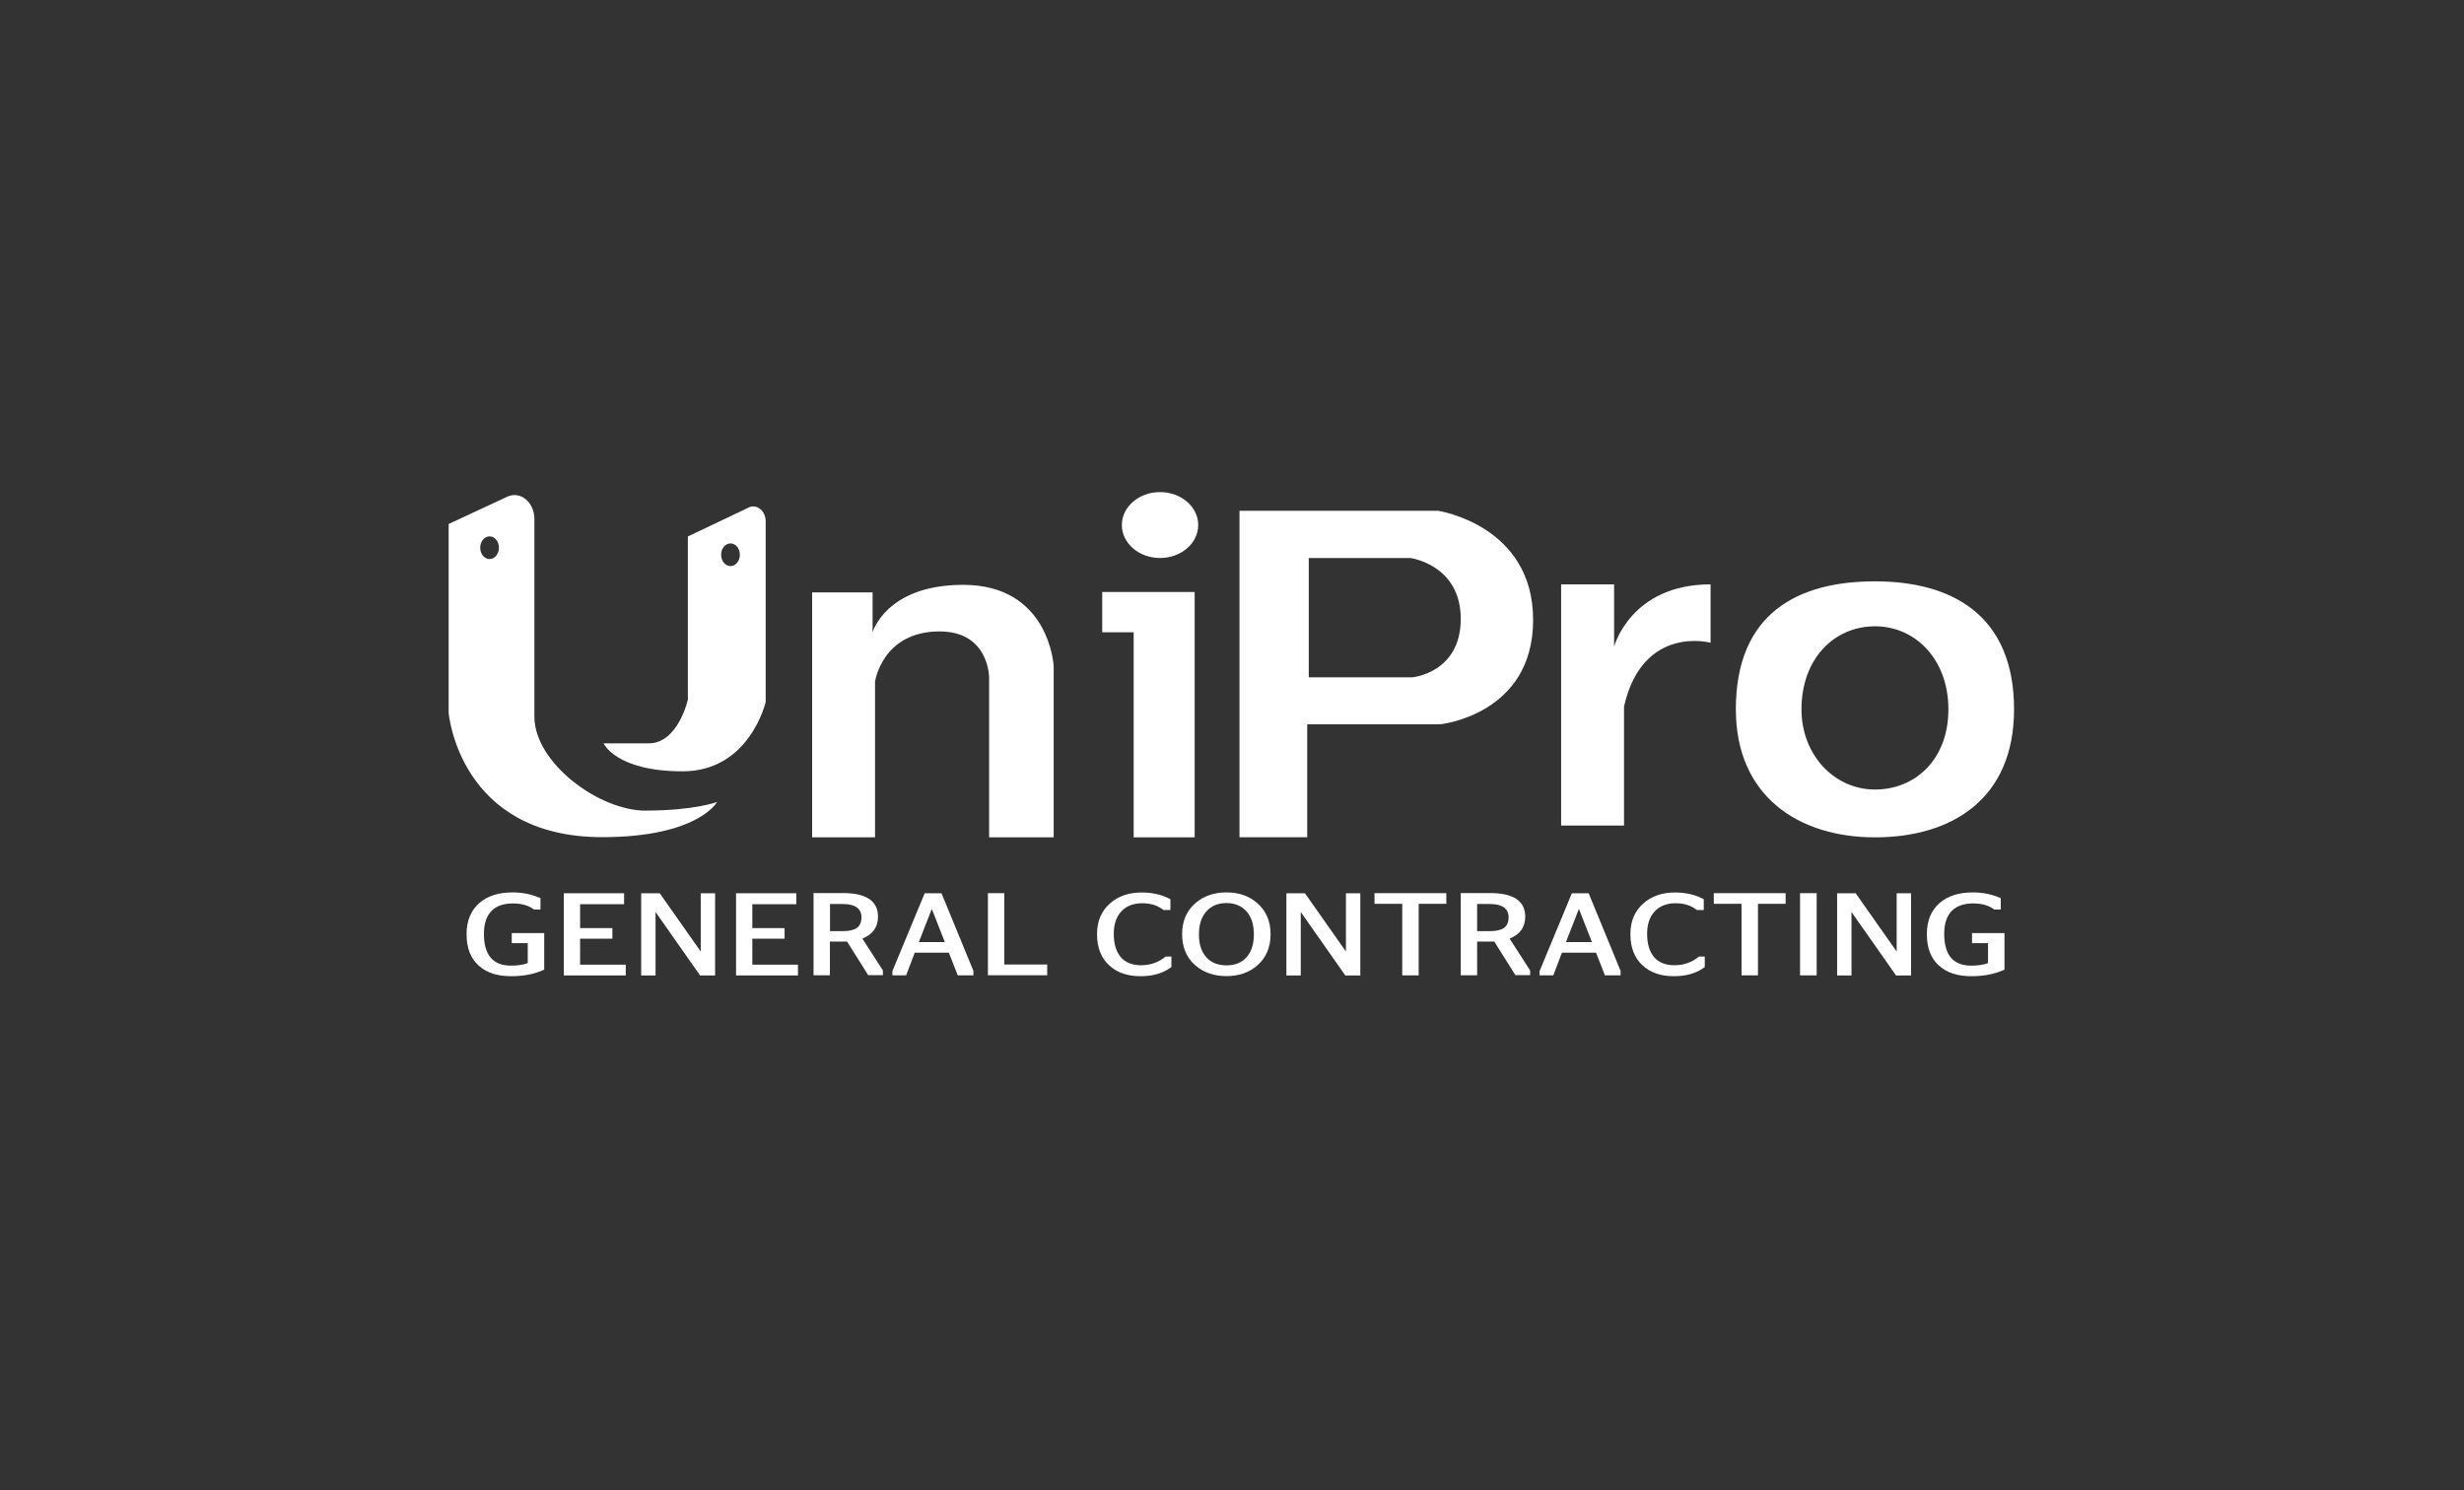 <svg width="162" height="98" viewBox="0 0 162 98" fill="none" xmlns="http://www.w3.org/2000/svg">
<rect x="0" y="0" width="162" height="98" fill="#333333" stroke="none"/>
<g id="LOGO-01 1">
<g id="Group">
<path id="Vector" d="M42.48 53.307C39.324 53.307 35.134 50.126 35.134 47.126V34.13C35.134 33.028 34.214 32.264 33.359 32.658L29.498 34.456V46.875C29.498 46.875 30.174 55.048 39.587 55.048C45.899 55.048 47.142 52.737 47.142 52.737C47.142 52.737 45.642 53.301 42.486 53.301L42.48 53.307ZM32.188 36.761C31.847 36.761 31.572 36.429 31.572 36.015C31.572 35.602 31.847 35.27 32.188 35.27C32.528 35.27 32.803 35.602 32.803 36.015C32.803 36.429 32.528 36.761 32.188 36.761Z" fill="white"/>
<path id="Vector_2" d="M49.229 33.372L45.224 35.276V46.011C45.224 46.011 44.579 48.879 42.66 48.879H39.684C39.684 48.879 40.484 50.72 44.884 50.72C49.283 50.72 50.341 46.167 50.341 46.167V34.286C50.341 33.591 49.761 33.115 49.223 33.372H49.229ZM48.028 37.224C47.687 37.224 47.412 36.892 47.412 36.478C47.412 36.065 47.687 35.733 48.028 35.733C48.368 35.733 48.643 36.065 48.643 36.478C48.643 36.892 48.368 37.224 48.028 37.224Z" fill="white"/>
<path id="Vector_3" d="M53.395 38.958V55.06H57.531V44.826C57.531 44.826 57.997 41.52 61.775 41.52C65.056 41.52 65.032 44.576 65.032 44.576V55.06H69.276V43.812C69.276 43.812 69.019 38.457 63.323 38.457C58.254 38.457 57.37 41.576 57.37 41.576V38.952H53.383L53.395 38.958Z" fill="white"/>
<path id="Vector_4" d="M72.467 41.576V38.927H78.546V55.06H74.535V41.576H72.467Z" fill="white"/>
<path id="Vector_5" d="M76.268 36.692C77.655 36.692 78.779 35.722 78.779 34.525C78.779 33.328 77.655 32.358 76.268 32.358C74.882 32.358 73.758 33.328 73.758 34.525C73.758 35.722 74.882 36.692 76.268 36.692Z" fill="white"/>
</g>
<g id="Group_2">
<path id="Vector_6" d="M94.534 33.586H81.492V55.055H85.945V47.627H94.69C94.69 47.627 100.798 47.007 100.798 40.763C100.798 34.519 94.54 33.586 94.54 33.586H94.534ZM92.849 44.539H86.047V36.692H92.723C92.723 36.692 96.04 37.13 96.04 40.694C96.04 44.258 92.849 44.539 92.849 44.539Z" fill="white"/>
<path id="Vector_7" d="M102.633 38.426H106.123V42.516C106.123 42.516 107.211 38.426 112.465 38.426V42.265C112.465 42.265 108.012 41.05 106.775 46.449V54.284H102.639V38.432L102.633 38.426Z" fill="white"/>
<path id="Vector_8" d="M123.272 38.227C118.221 38.227 114.127 40.306 114.127 46.644C114.127 52.331 118.221 55.061 123.272 55.061C128.323 55.061 132.417 52.543 132.417 46.644C132.417 40.437 128.323 38.227 123.272 38.227ZM123.272 51.917C120.606 51.917 118.442 49.65 118.442 46.644C118.442 43.3 120.606 41.183 123.272 41.183C125.938 41.183 128.101 43.362 128.101 46.644C128.101 49.926 125.938 51.917 123.272 51.917Z" fill="white"/>
</g>
<g id="Group_3">
<path id="Vector_9" d="M31.459 63.484C30.933 63.002 30.676 62.32 30.676 61.43C30.676 60.541 30.957 59.871 31.513 59.382C32.05 58.913 32.786 58.681 33.706 58.681C34.352 58.681 34.955 58.806 35.535 59.057V59.808H35.111C34.758 59.539 34.298 59.407 33.724 59.407C33.12 59.407 32.66 59.564 32.337 59.877C31.991 60.215 31.817 60.729 31.817 61.405C31.817 62.802 32.409 63.497 33.599 63.497C34.047 63.497 34.411 63.441 34.698 63.328V62.019H33.646V61.355H35.78V63.76C35.165 64.048 34.441 64.192 33.605 64.192C32.69 64.192 31.979 63.961 31.471 63.491L31.459 63.484Z" fill="white"/>
<path id="Vector_10" d="M37.065 58.737H41.033V59.457H38.14V61.029H40.262V61.724H38.14V63.434H41.141V64.142H37.07V58.737H37.065Z" fill="white"/>
<path id="Vector_11" d="M42.162 58.737H43.376L46.071 62.57V58.737H47.016V64.142H46.029L43.101 59.971V64.142H42.156V58.737H42.162Z" fill="white"/>
<path id="Vector_12" d="M48.387 58.737H52.355V59.458H49.463V61.029H51.584V61.725H49.463V63.434H52.463V64.142H48.393V58.737H48.387Z" fill="white"/>
<path id="Vector_13" d="M55.676 61.912C55.622 61.912 55.538 61.912 55.407 61.912H54.564V64.129H53.488V58.724H55.407C56.955 58.724 57.726 59.244 57.726 60.277C57.726 60.966 57.385 61.442 56.698 61.718L58.049 63.816V64.123H57.081L55.682 61.899L55.676 61.912ZM54.57 61.229H55.389C55.813 61.229 56.13 61.16 56.327 61.023C56.531 60.879 56.638 60.647 56.638 60.327C56.638 59.739 56.226 59.444 55.389 59.444H54.57V61.229Z" fill="white"/>
<path id="Vector_14" d="M58.678 63.842L60.794 58.737H61.9L63.998 63.842V64.136H62.969L62.384 62.645H60.142L59.574 64.136H58.672V63.842H58.678ZM61.266 59.758L60.411 61.95H62.121L61.26 59.758H61.266Z" fill="white"/>
<path id="Vector_15" d="M64.953 64.136V58.731H66.029V63.422H68.85V64.129H64.953V64.136Z" fill="white"/>
<path id="Vector_16" d="M72.916 63.471C72.39 62.977 72.127 62.3 72.127 61.436C72.127 60.572 72.408 59.914 72.976 59.407C73.52 58.925 74.219 58.687 75.068 58.687C75.785 58.687 76.412 58.837 76.951 59.131V59.839H76.496C76.126 59.544 75.659 59.394 75.098 59.394C74.536 59.394 74.076 59.563 73.747 59.908C73.4 60.265 73.227 60.766 73.227 61.405C73.227 62.081 73.388 62.594 73.699 62.952C74.004 63.296 74.446 63.471 75.02 63.471C75.641 63.471 76.179 63.277 76.634 62.901H77.016V63.59C76.49 63.991 75.815 64.192 74.99 64.192C74.117 64.192 73.43 63.954 72.922 63.471H72.916Z" fill="white"/>
<path id="Vector_17" d="M78.587 63.478C78.008 62.971 77.721 62.288 77.721 61.43C77.721 60.572 78.008 59.902 78.587 59.395C79.131 58.919 79.813 58.681 80.638 58.681C81.462 58.681 82.132 58.919 82.67 59.395C83.249 59.902 83.536 60.578 83.536 61.43C83.536 62.282 83.249 62.971 82.67 63.478C82.132 63.948 81.456 64.186 80.638 64.186C79.819 64.186 79.131 63.948 78.587 63.478ZM81.923 62.983C82.263 62.626 82.437 62.113 82.437 61.449C82.437 60.785 82.269 60.265 81.923 59.896C81.6 59.557 81.169 59.382 80.638 59.382C80.106 59.382 79.669 59.551 79.347 59.896C79 60.265 78.826 60.779 78.826 61.449C78.826 62.119 79 62.62 79.347 62.983C79.663 63.315 80.094 63.478 80.638 63.478C81.181 63.478 81.606 63.315 81.923 62.983Z" fill="white"/>
<path id="Vector_18" d="M84.582 58.737H85.796L88.491 62.57V58.737H89.436V64.142H88.449L85.521 59.971V64.142H84.576V58.737H84.582Z" fill="white"/>
<path id="Vector_19" d="M92.192 64.136V59.432H90.369V58.731H95.091V59.432H93.274V64.136H92.192Z" fill="white"/>
<path id="Vector_20" d="M98.229 61.912C98.175 61.912 98.091 61.912 97.96 61.912H97.117V64.129H96.041V58.724H97.96C99.508 58.724 100.279 59.244 100.279 60.277C100.279 60.966 99.938 61.442 99.251 61.718L100.602 63.816V64.123H99.633L98.235 61.899L98.229 61.912ZM97.117 61.229H97.936C98.36 61.229 98.677 61.16 98.874 61.023C99.077 60.879 99.185 60.647 99.185 60.327C99.185 59.739 98.772 59.444 97.936 59.444H97.117V61.229Z" fill="white"/>
<path id="Vector_21" d="M101.229 63.842L103.345 58.737H104.45L106.548 63.842V64.136H105.52L104.934 62.645H102.693L102.125 64.136H101.223V63.842H101.229ZM103.811 59.758L102.956 61.95H104.665L103.805 59.758H103.811Z" fill="white"/>
<path id="Vector_22" d="M107.982 63.471C107.456 62.977 107.193 62.3 107.193 61.436C107.193 60.572 107.474 59.914 108.042 59.407C108.586 58.925 109.285 58.687 110.134 58.687C110.851 58.687 111.479 58.837 112.017 59.131V59.839H111.563C111.192 59.544 110.726 59.394 110.164 59.394C109.602 59.394 109.142 59.563 108.813 59.908C108.466 60.265 108.293 60.766 108.293 61.405C108.293 62.081 108.455 62.594 108.765 62.952C109.07 63.296 109.512 63.471 110.086 63.471C110.708 63.471 111.246 63.277 111.7 62.901H112.083V63.59C111.557 63.991 110.881 64.192 110.056 64.192C109.184 64.192 108.496 63.954 107.988 63.471H107.982Z" fill="white"/>
<path id="Vector_23" d="M114.499 64.135V59.432H112.676V58.731H117.398V59.432H115.581V64.135H114.499Z" fill="white"/>
<path id="Vector_24" d="M118.348 64.136V58.731H119.441V64.136H118.348Z" fill="white"/>
<path id="Vector_25" d="M120.791 58.737H122.004L124.7 62.57V58.737H125.645V64.142H124.658L121.73 59.971V64.142H120.785V58.737H120.791Z" fill="white"/>
<path id="Vector_26" d="M127.467 63.484C126.941 63.002 126.684 62.319 126.684 61.43C126.684 60.541 126.965 59.871 127.52 59.382C128.058 58.912 128.794 58.681 129.714 58.681C130.36 58.681 130.963 58.806 131.543 59.056V59.808H131.119C130.766 59.539 130.306 59.407 129.732 59.407C129.128 59.407 128.668 59.564 128.345 59.877C127.999 60.215 127.825 60.729 127.825 61.405C127.825 62.802 128.417 63.497 129.606 63.497C130.055 63.497 130.419 63.44 130.706 63.328V62.019H129.654V61.355H131.788V63.76C131.172 64.048 130.449 64.192 129.612 64.192C128.698 64.192 127.987 63.96 127.479 63.49L127.467 63.484Z" fill="white"/>
</g>
</g>
</svg>
